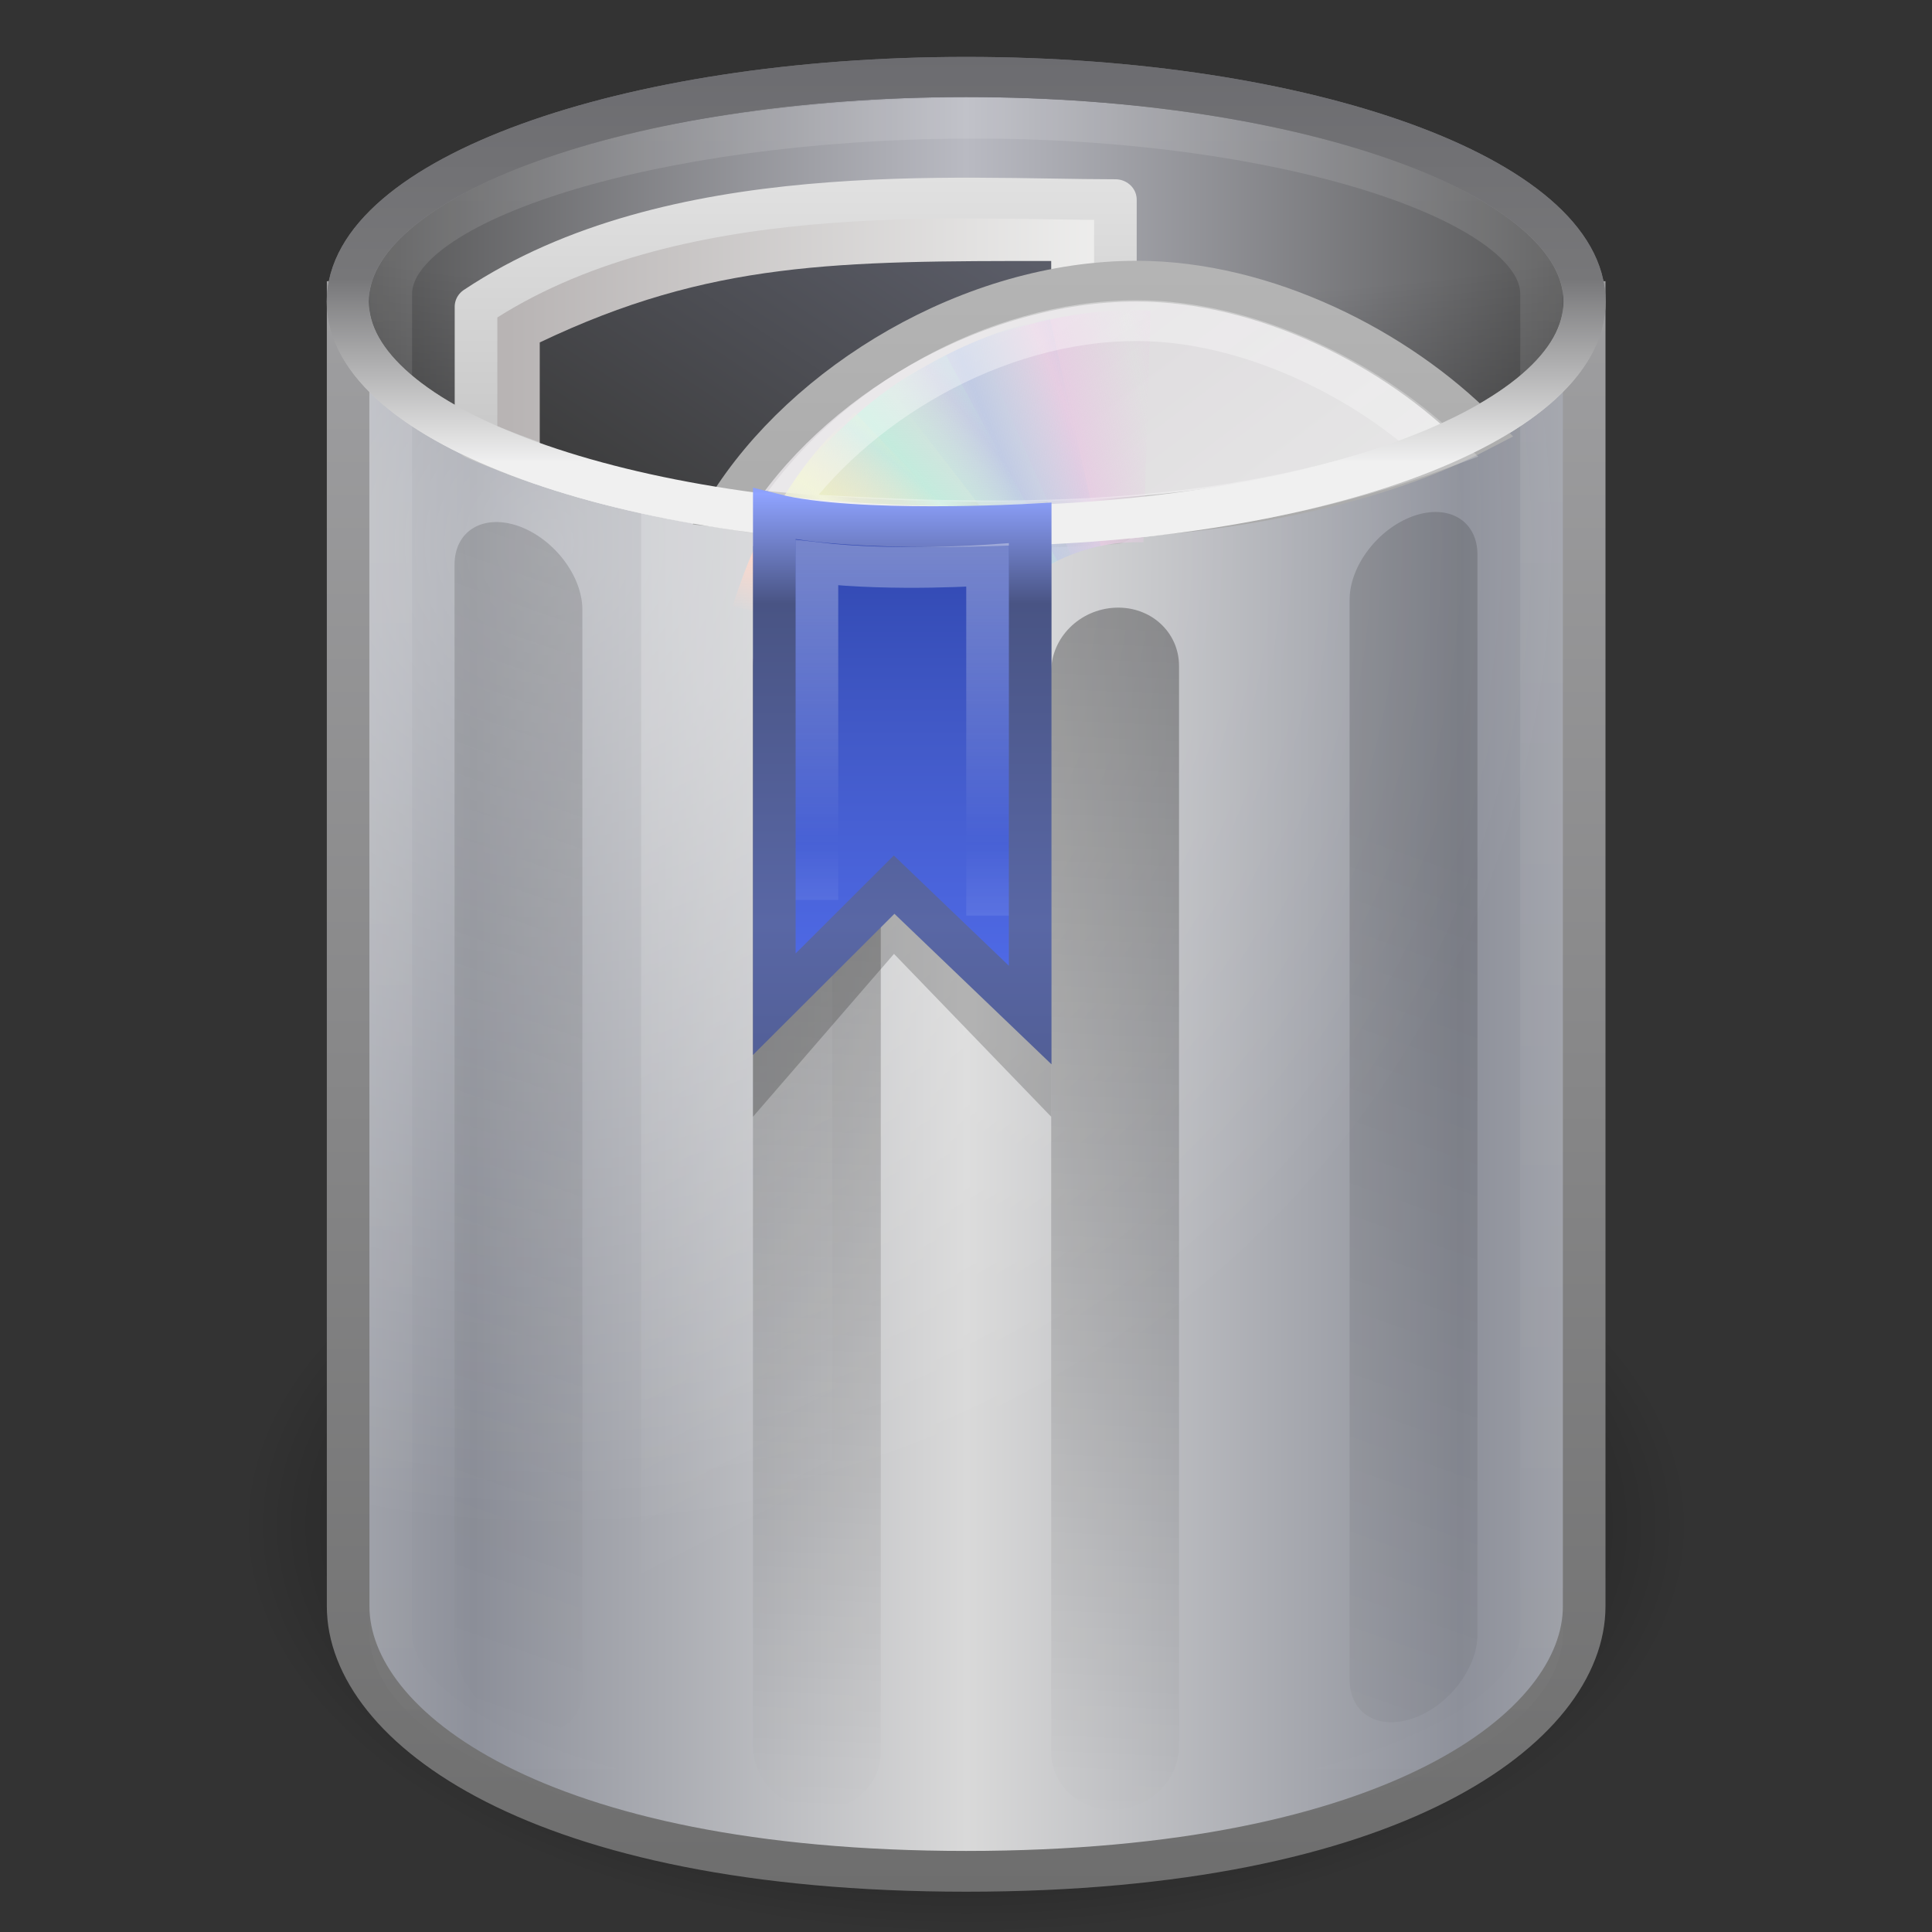 <?xml version="1.0" encoding="UTF-8"?>
<svg xmlns="http://www.w3.org/2000/svg" xmlns:xlink="http://www.w3.org/1999/xlink" width="48" height="48" viewBox="0 0 48 48" version="1.1">
<rect x="0" y="0" width="48" height="48" fill="#333333" stroke="none"/>
<defs>
<radialGradient id="radial0" gradientUnits="userSpaceOnUse" cx="62.712" cy="108.025" fx="62.712" fy="108.025" r="47.383" gradientTransform="matrix(0.38,0,0,0.214,0.176,14.789)">
<stop offset="0" style="stop-color:rgb(0%,0%,0%);stop-opacity:1;"/>
<stop offset="1" style="stop-color:rgb(0%,0%,0%);stop-opacity:0;"/>
</radialGradient>
<linearGradient id="linear0" gradientUnits="userSpaceOnUse" x1="11.931" y1="26.411" x2="21.515" y2="26.411" spreadMethod="reflect" gradientTransform="matrix(1.208,0,0,1.52,-1.979,-31.055)">
<stop offset="0" style="stop-color:rgb(55.294%,56.471%,60.392%);stop-opacity:1;"/>
<stop offset="1" style="stop-color:rgb(85.098%,85.098%,85.098%);stop-opacity:1;"/>
</linearGradient>
<linearGradient id="linear1" gradientUnits="userSpaceOnUse" x1="31.048" y1="45" x2="31.048" y2="5.5" gradientTransform="matrix(1,0,0,1,0,-14)">
<stop offset="0" style="stop-color:rgb(43.137%,43.137%,43.137%);stop-opacity:1;"/>
<stop offset="1" style="stop-color:rgb(62.353%,62.353%,63.137%);stop-opacity:1;"/>
</linearGradient>
<radialGradient id="radial1" gradientUnits="userSpaceOnUse" cx="19.308" cy="21.029" fx="19.308" fy="21.029" r="14.5" gradientTransform="matrix(0,1.7,-1.742,0,50.283,-19.334)">
<stop offset="0" style="stop-color:rgb(100%,100%,100%);stop-opacity:0.4;"/>
<stop offset="1" style="stop-color:rgb(100%,100%,100%);stop-opacity:0;"/>
</radialGradient>
<linearGradient id="linear2" gradientUnits="userSpaceOnUse" x1="9" y1="8" x2="24" y2="8" spreadMethod="reflect" gradientTransform="matrix(1,0,0,1,0,-16)">
<stop offset="0" style="stop-color:rgb(30.588%,30.588%,30.588%);stop-opacity:1;"/>
<stop offset="1" style="stop-color:rgb(72.549%,72.941%,76.078%);stop-opacity:1;"/>
</linearGradient>
<linearGradient id="linear3" gradientUnits="userSpaceOnUse" x1="24" y1="9.373" x2="24" y2="2.097" gradientTransform="matrix(1.16,0,0,1.374,-3.837,-16.933)">
<stop offset="0" style="stop-color:rgb(94.118%,94.118%,94.118%);stop-opacity:1;"/>
<stop offset="0.45" style="stop-color:rgb(46.667%,46.667%,47.451%);stop-opacity:1;"/>
<stop offset="1" style="stop-color:rgb(42.353%,42.353%,43.922%);stop-opacity:1;"/>
</linearGradient>
<radialGradient id="radial2" gradientUnits="userSpaceOnUse" cx="24" cy="7.792" fx="24" fy="7.792" r="14.508" gradientTransform="matrix(-0,0.698,-3.343,0,50.05,-14.318)">
<stop offset="0" style="stop-color:rgb(0%,0%,0%);stop-opacity:0;"/>
<stop offset="0.5" style="stop-color:rgb(0%,0%,0%);stop-opacity:0;"/>
<stop offset="1" style="stop-color:rgb(0%,0%,0%);stop-opacity:0.302;"/>
</radialGradient>
<linearGradient id="linear4" gradientUnits="userSpaceOnUse" x1="23.5" y1="10.996" x2="23.5" y2="39.851" gradientTransform="matrix(1.223,0,0,1.946,-4.736,-47.363)">
<stop offset="0" style="stop-color:rgb(100%,100%,100%);stop-opacity:0.149;"/>
<stop offset="1" style="stop-color:rgb(100%,100%,100%);stop-opacity:0;"/>
</linearGradient>
<linearGradient id="linear5" gradientUnits="userSpaceOnUse" x1="12.25" y1="20.231" x2="17.125" y2="34.174" gradientTransform="matrix(0.949,0,0,1.383,3.591,-9.525)">
<stop offset="0" style="stop-color:rgb(100%,100%,100%);stop-opacity:0.2;"/>
<stop offset="1" style="stop-color:rgb(100%,100%,100%);stop-opacity:0;"/>
</linearGradient>
<linearGradient id="linear6" gradientUnits="userSpaceOnUse" x1="24" y1="13.506" x2="24" y2="43" gradientTransform="matrix(1.059,0.373,0,1.013,-1.412,-5.641)">
<stop offset="0" style="stop-color:rgb(0%,0%,0%);stop-opacity:0.149;"/>
<stop offset="1" style="stop-color:rgb(0%,0%,0%);stop-opacity:0;"/>
</linearGradient>
<linearGradient id="linear7" gradientUnits="userSpaceOnUse" x1="24" y1="15.502" x2="24" y2="45" gradientTransform="matrix(1.059,0.047,0,1.013,-1.412,-1.561)">
<stop offset="0" style="stop-color:rgb(0%,0%,0%);stop-opacity:0.302;"/>
<stop offset="1" style="stop-color:rgb(0%,0%,0%);stop-opacity:0;"/>
</linearGradient>
<linearGradient id="linear8" gradientUnits="userSpaceOnUse" x1="49.926" y1="1.713" x2="64.673" y2="1.713" gradientTransform="matrix(1,0,0,0.956,-36.673,-8.131)">
<stop offset="0" style="stop-color:rgb(72.157%,70.588%,70.588%);stop-opacity:1;"/>
<stop offset="1" style="stop-color:rgb(94.51%,94.51%,94.118%);stop-opacity:1;"/>
</linearGradient>
<linearGradient id="linear9" gradientUnits="userSpaceOnUse" x1="-11.285" y1="16.209" x2="-11.285" y2="-2.087" gradientTransform="matrix(0.807,0,0,0.895,22.737,-9.196)">
<stop offset="0" style="stop-color:rgb(63.529%,63.529%,63.529%);stop-opacity:1;"/>
<stop offset="1" style="stop-color:rgb(88.235%,88.235%,88.235%);stop-opacity:1;"/>
</linearGradient>
<linearGradient id="linear10" gradientUnits="userSpaceOnUse" x1="52.673" y1="5.929" x2="59.673" y2="-3.693" gradientTransform="matrix(1.059,0,0,0.968,-40.242,7.364)">
<stop offset="0" style="stop-color:rgb(23.529%,23.529%,23.529%);stop-opacity:1;"/>
<stop offset="1" style="stop-color:rgb(36.471%,37.255%,41.961%);stop-opacity:1;"/>
</linearGradient>
<linearGradient id="linear11" gradientUnits="userSpaceOnUse" x1="12.274" y1="32.416" x2="35.391" y2="14.203" gradientTransform="matrix(0,0.6,-0.6,0,41.86,-12.4)">
<stop offset="0" style="stop-color:rgb(87.059%,85.882%,87.059%);stop-opacity:1;"/>
<stop offset="0.5" style="stop-color:rgb(90.196%,90.196%,90.196%);stop-opacity:1;"/>
<stop offset="1" style="stop-color:rgb(82.353%,82.353%,82.353%);stop-opacity:1;"/>
</linearGradient>
<linearGradient id="linear12" gradientUnits="userSpaceOnUse" x1="-21.916" y1="3" x2="-21.916" y2="45.033" gradientTransform="matrix(0.512,0,0,0.512,41.453,-10.293)">
<stop offset="0" style="stop-color:rgb(70.588%,70.588%,70.588%);stop-opacity:1;"/>
<stop offset="1" style="stop-color:rgb(58.824%,58.824%,58.824%);stop-opacity:1;"/>
</linearGradient>
<linearGradient id="linear13" gradientUnits="userSpaceOnUse" x1="20.58" y1="10.775" x2="24.274" y2="9.862" spreadMethod="reflect" gradientTransform="matrix(0.518,0.014,-0.015,0.495,16.159,5.397)">
<stop offset="0" style="stop-color:rgb(90.196%,80.392%,88.627%);stop-opacity:1;"/>
<stop offset="1" style="stop-color:rgb(90.196%,80.392%,88.627%);stop-opacity:0;"/>
</linearGradient>
<linearGradient id="linear14" gradientUnits="userSpaceOnUse" x1="17.495" y1="11.2" x2="21.047" y2="9.796" spreadMethod="reflect" gradientTransform="matrix(0.518,0,0,0.496,15.8,5.729)">
<stop offset="0" style="stop-color:rgb(75.686%,79.608%,89.412%);stop-opacity:1;"/>
<stop offset="1" style="stop-color:rgb(75.686%,79.608%,89.412%);stop-opacity:0;"/>
</linearGradient>
<linearGradient id="linear15" gradientUnits="userSpaceOnUse" x1="14.085" y1="13.046" x2="16.994" y2="10.732" spreadMethod="reflect" gradientTransform="matrix(0.518,0,0,0.496,15.8,5.729)">
<stop offset="0" style="stop-color:rgb(76.863%,92.157%,86.667%);stop-opacity:1;"/>
<stop offset="1" style="stop-color:rgb(76.863%,92.157%,86.667%);stop-opacity:0;"/>
</linearGradient>
<linearGradient id="linear16" gradientUnits="userSpaceOnUse" x1="12.372" y1="16.188" x2="14.609" y2="13.462" spreadMethod="reflect" gradientTransform="matrix(0.518,0,0,0.496,15.8,5.729)">
<stop offset="0" style="stop-color:rgb(92.157%,93.333%,78.039%);stop-opacity:1;"/>
<stop offset="1" style="stop-color:rgb(92.157%,93.333%,78.039%);stop-opacity:0;"/>
</linearGradient>
<linearGradient id="linear17" gradientUnits="userSpaceOnUse" x1="10.609" y1="17.886" x2="9.73" y2="20.613" spreadMethod="reflect" gradientTransform="matrix(0.518,0,0,0.496,15.8,5.729)">
<stop offset="0" style="stop-color:rgb(98.824%,85.098%,80.392%);stop-opacity:1;"/>
<stop offset="1" style="stop-color:rgb(98.824%,85.098%,80.392%);stop-opacity:0;"/>
</linearGradient>
<linearGradient id="linear18" gradientUnits="userSpaceOnUse" x1="10.502" y1="3.61" x2="48.799" y2="54.698" gradientTransform="matrix(0.482,0,0,0.482,16.265,-10.05)">
<stop offset="0" style="stop-color:rgb(100%,100%,100%);stop-opacity:0.4;"/>
<stop offset="1" style="stop-color:rgb(100%,100%,100%);stop-opacity:0;"/>
</linearGradient>
<linearGradient id="linear19" gradientUnits="userSpaceOnUse" x1="24" y1="9.373" x2="24" y2="2.097" gradientTransform="matrix(1.16,0,0,1.374,-3.837,-16.933)">
<stop offset="0" style="stop-color:rgb(94.118%,94.118%,94.118%);stop-opacity:1;"/>
<stop offset="0.45" style="stop-color:rgb(46.667%,46.667%,47.451%);stop-opacity:1;"/>
<stop offset="1" style="stop-color:rgb(42.353%,42.353%,43.922%);stop-opacity:1;"/>
</linearGradient>
<linearGradient id="linear20" gradientUnits="userSpaceOnUse" x1="27" y1="24.651" x2="27" y2="12.711" spreadMethod="reflect" gradientTransform="matrix(1,0,0,1,-1,-16)">
<stop offset="0" style="stop-color:rgb(30.98%,41.569%,90.588%);stop-opacity:1;"/>
<stop offset="0.499" style="stop-color:rgb(25.882%,35.294%,78.431%);stop-opacity:1;"/>
<stop offset="1" style="stop-color:rgb(17.255%,26.275%,67.059%);stop-opacity:1;"/>
</linearGradient>
<linearGradient id="linear21" gradientUnits="userSpaceOnUse" x1="20" y1="12.711" x2="20" y2="23.259" spreadMethod="reflect" gradientTransform="matrix(1,0,0,1,-1,-16)">
<stop offset="0" style="stop-color:rgb(56.078%,63.922%,100%);stop-opacity:1;"/>
<stop offset="0.255" style="stop-color:rgb(28.627%,32.941%,51.765%);stop-opacity:1;"/>
<stop offset="1" style="stop-color:rgb(34.902%,40.392%,64.706%);stop-opacity:1;"/>
</linearGradient>
<linearGradient id="linear22" gradientUnits="userSpaceOnUse" x1="20" y1="12.711" x2="20" y2="21.276" spreadMethod="reflect" gradientTransform="matrix(1,0,0,1,-1,-16)">
<stop offset="0" style="stop-color:rgb(100%,100%,100%);stop-opacity:0.4;"/>
<stop offset="1" style="stop-color:rgb(100%,100%,100%);stop-opacity:0;"/>
</linearGradient>
</defs>
<g id="surface1">
<path style=" stroke:none;fill-rule:evenodd;fill:url(#radial0);" d="M 42 37.875 C 42 43.469 33.941 48 24 48 C 14.059 48 6 43.469 6 37.875 C 6 32.281 14.059 27.746 24 27.746 C 33.941 27.746 42 32.281 42 37.875 Z M 42 37.875 "/>
<path style="fill-rule:nonzero;fill:url(#linear0);stroke-width:1;stroke-linecap:butt;stroke-linejoin:miter;stroke:url(#linear1);stroke-miterlimit:4;" d="M 9.501 -8 L 9.501 23.999 C 9.501 26.935 13.906 30.499 24 30.499 C 34.094 30.499 38.499 26.935 38.499 23.999 L 38.499 -8 C 38.499 -8 9.501 -8 9.501 -8 Z M 9.501 -8 " transform="matrix(1.059,0,0,1.013,-1.412,15.597)"/>
<path style=" stroke:none;fill-rule:nonzero;fill:url(#radial1);" d="M 9.176 8.508 L 9.176 39.898 C 9.176 42.758 15.816 45.977 24 45.977 C 32.184 45.977 38.824 42.758 38.824 39.898 L 38.824 8.508 C 38.824 8.508 9.176 8.508 9.176 8.508 Z M 9.176 8.508 "/>
<path style="fill-rule:nonzero;fill:url(#linear2);stroke-width:0.984;stroke-linecap:round;stroke-linejoin:round;stroke:url(#linear3);stroke-miterlimit:4;" d="M 38.506 -8 C 38.506 -4.956 32.013 -2.491 24 -2.491 C 15.987 -2.491 9.494 -4.956 9.494 -8 C 9.494 -11.044 15.987 -13.509 24 -13.509 C 32.013 -13.509 38.506 -11.044 38.506 -8 Z M 38.506 -8 " transform="matrix(1.059,0,0,1.013,-1.412,15.597)"/>
<path style=" stroke:none;fill-rule:nonzero;fill:url(#radial2);" d="M 38.824 7.496 C 38.824 10.293 32.188 12.559 24 12.559 C 15.812 12.559 9.176 10.293 9.176 7.496 C 9.176 4.699 15.812 2.434 24 2.434 C 32.188 2.434 38.824 4.699 38.824 7.496 Z M 38.824 7.496 "/>
<path style="fill:none;stroke-width:1;stroke-linecap:round;stroke-linejoin:round;stroke:url(#linear4);stroke-miterlimit:4;" d="M 10.501 -8.189 C 10.501 -5.967 10.501 22.406 10.501 24.636 C 10.501 27.321 16.574 29.5 24 29.5 C 31.426 29.5 37.499 27.321 37.499 24.636 C 37.499 22.576 37.499 -6.129 37.499 -8.189 C 37.499 -10.434 31.419 -12.536 24 -12.498 C 16.581 -12.463 10.501 -10.422 10.501 -8.189 Z M 10.501 -8.189 " transform="matrix(1.059,0,0,1.013,-1.412,15.597)"/>
<path style=" stroke:none;fill-rule:nonzero;fill:url(#linear5);" d="M 15.93 11.727 L 20.676 12.605 L 20.676 46.23 L 15.93 45.109 Z M 15.93 11.727 "/>
<path style=" stroke:none;fill-rule:nonzero;fill:url(#linear6);" d="M 12.883 13.07 C 13.762 13.383 14.469 14.309 14.469 15.148 L 14.469 41.977 C 14.469 42.82 13.762 43.246 12.883 42.938 C 12.004 42.629 11.293 41.699 11.293 40.859 L 11.293 14.031 C 11.293 13.188 12.004 12.762 12.883 13.07 Z M 35.117 12.82 C 34.238 13.133 33.531 14.059 33.531 14.898 L 33.531 41.727 C 33.531 42.57 34.238 42.996 35.117 42.688 C 35.996 42.375 36.707 41.449 36.707 40.609 L 36.707 13.781 C 36.707 12.938 35.996 12.512 35.117 12.82 Z M 35.117 12.82 "/>
<path style=" stroke:none;fill-rule:nonzero;fill:url(#linear7);" d="M 20.293 15.098 C 21.176 15.137 21.883 15.844 21.883 16.684 L 21.883 43.512 C 21.883 44.355 21.176 45 20.293 44.961 C 19.414 44.922 18.707 44.215 18.707 43.375 L 18.707 16.547 C 18.707 15.703 19.414 15.059 20.293 15.098 Z M 27.707 15.098 C 26.824 15.137 26.117 15.844 26.117 16.684 L 26.117 43.512 C 26.117 44.355 26.824 45 27.707 44.961 C 28.586 44.922 29.293 44.215 29.293 43.375 L 29.293 16.547 C 29.293 15.703 28.586 15.059 27.707 15.098 Z M 27.707 15.098 "/>
<path style="fill-rule:nonzero;fill:url(#linear8);stroke-width:1;stroke-linecap:butt;stroke-linejoin:round;stroke:url(#linear9);stroke-miterlimit:4;" d="M 12.501 -7.876 L 12.501 -4.617 C 16.85 -2.669 22.664 -2.198 27.501 -2.553 L 27.501 -10.5 C 23.775 -10.5 17.086 -11.067 12.501 -7.876 Z M 12.501 -7.876 " transform="matrix(1.059,0,0,1.013,-1.412,15.597)"/>
<path style=" stroke:none;fill-rule:nonzero;fill:url(#linear10);" d="M 13.41 8.508 L 13.41 11.832 C 16.723 12.777 22.609 13.145 26.125 13.109 C 26.125 13.109 26.117 6.484 26.117 6.484 C 20.824 6.484 17.648 6.484 13.41 8.508 Z M 13.41 8.508 "/>
<path style="fill-rule:nonzero;fill:url(#linear11);stroke-width:1;stroke-linecap:butt;stroke-linejoin:miter;stroke:url(#linear12);stroke-miterlimit:4;" d="M 27.999 -8.501 C 24.144 -8.501 20.237 -6.025 18.411 -2.946 C 23.731 -2.36 31.201 -2.198 36.023 -4.821 C 34.112 -6.843 31.017 -8.501 27.999 -8.501 Z M 27.999 -8.501 " transform="matrix(1.059,0,0,1.013,-1.412,15.597)"/>
<path style=" stroke:none;fill-rule:nonzero;fill:url(#linear13);" d="M 24.289 8.457 L 26.602 13.781 C 27.145 13.57 27.738 13.457 28.359 13.473 C 28.379 13.473 28.391 13.473 28.41 13.473 L 28.586 7.719 C 27.062 7.641 25.707 7.965 24.289 8.457 Z M 24.289 8.457 "/>
<path style=" stroke:none;fill-rule:nonzero;fill:url(#linear14);" d="M 22.082 9.648 L 25.672 14.285 C 26.145 13.953 26.691 13.707 27.301 13.578 C 27.316 13.574 27.332 13.57 27.348 13.57 L 26.09 7.922 C 24.59 8.199 23.332 8.844 22.082 9.648 Z M 22.082 9.648 "/>
<path style=" stroke:none;fill-rule:nonzero;fill:url(#linear15);" d="M 20.074 11.5 L 24.852 15.047 C 25.219 14.609 25.676 14.234 26.23 13.961 C 26.246 13.953 26.262 13.945 26.273 13.941 L 23.504 8.828 C 22.133 9.465 21.066 10.414 20.074 11.5 Z M 20.074 11.5 "/>
<path style=" stroke:none;fill-rule:nonzero;fill:url(#linear16);" d="M 18.719 13.695 C 22.438 14.805 22.785 17.18 25.34 14.562 L 21.242 10.254 C 20.09 11.211 19.383 12.398 18.719 13.695 Z M 18.719 13.695 "/>
<path style=" stroke:none;fill-rule:nonzero;fill:url(#linear17);" d="M 19.508 12.266 C 18.895 13.137 18.52 14.07 18.199 15.062 L 24.074 16.539 C 24.188 16.16 24.344 15.789 24.574 15.438 C 24.586 15.426 24.598 15.406 24.609 15.391 Z M 19.508 12.266 "/>
<path style="fill:none;stroke-width:1;stroke-linecap:butt;stroke-linejoin:miter;stroke:url(#linear18);stroke-miterlimit:4;" d="M 27.999 -7.533 C 24.638 -7.533 21.303 -5.431 19.602 -2.823 C 25.594 -2.402 30.349 -2.518 35.116 -4.385 C 33.393 -6.09 30.63 -7.533 27.999 -7.533 Z M 27.999 -7.533 " transform="matrix(1.059,0,0,1.013,-1.412,15.597)"/>
<path style=" stroke:none;fill-rule:evenodd;fill:rgb(0%,0%,0%);fill-opacity:0.2;" d="M 18.707 13.57 C 18.707 13.57 26.117 13.57 26.117 13.57 L 26.117 27.746 L 22.211 23.699 L 18.707 27.746 Z M 18.707 13.57 "/>
<path style="fill:none;stroke-width:0.984;stroke-linecap:round;stroke-linejoin:round;stroke:url(#linear19);stroke-miterlimit:4;" d="M 38.51 -8 C 38.51 -4.956 32.013 -2.491 24 -2.491 C 15.987 -2.491 9.49 -4.956 9.49 -8 C 9.49 -11.044 15.987 -13.509 24 -13.509 C 32.013 -13.509 38.51 -11.044 38.51 -8 Z M 38.51 -8 " transform="matrix(1.059,0,0,1.013,-1.412,15.597)"/>
<path style="fill-rule:evenodd;fill:url(#linear20);stroke-width:1;stroke-linecap:butt;stroke-linejoin:miter;stroke:url(#linear21);stroke-miterlimit:4;" d="M 19.499 -2.788 C 21.362 -2.298 25.502 -2.541 25.502 -2.541 L 25.502 9.498 L 22.31 6.3 L 19.499 9.232 Z M 19.499 -2.788 " transform="matrix(1.059,0,0,1.013,-1.412,15.597)"/>
<path style="fill:none;stroke-width:1;stroke-linecap:butt;stroke-linejoin:miter;stroke:url(#linear22);stroke-miterlimit:4;" d="M 20.499 6.675 L 20.499 -1.596 C 22.31 -1.376 24.502 -1.538 24.502 -1.538 L 24.502 7.06 " transform="matrix(1.059,0,0,1.013,-1.412,15.597)"/>
</g>
</svg>
